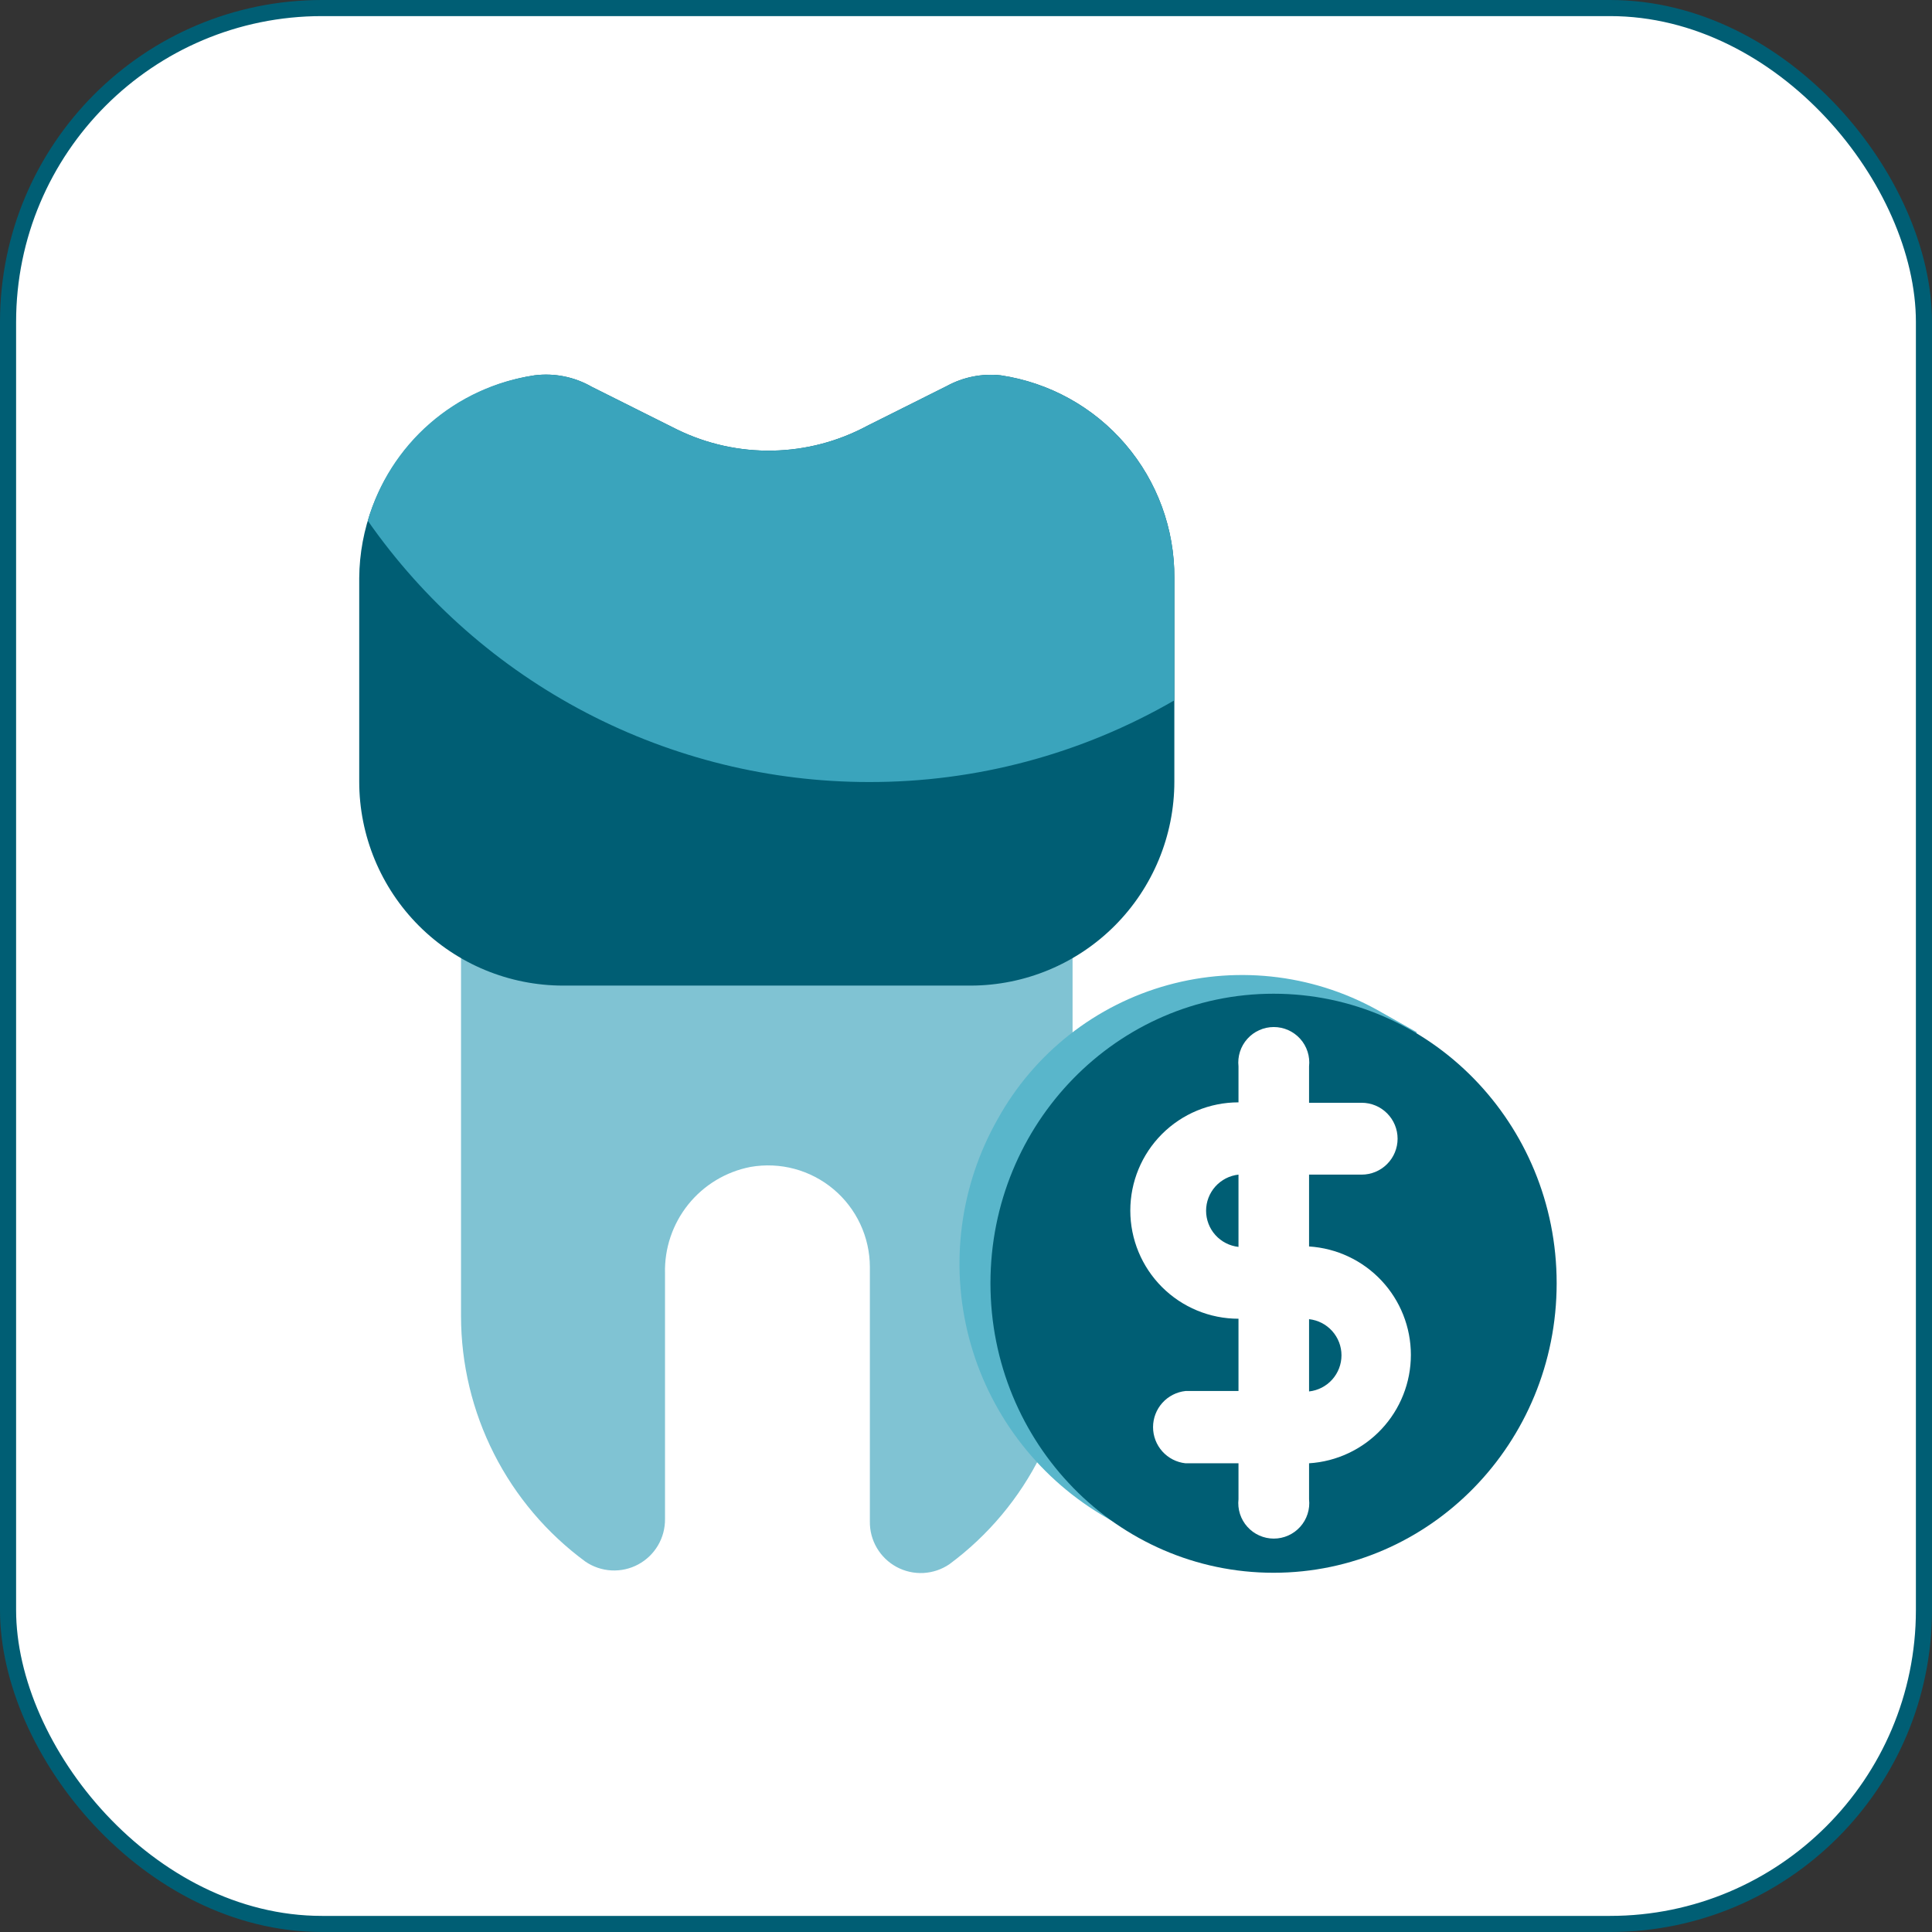 <?xml version="1.0" encoding="UTF-8"?> <svg xmlns="http://www.w3.org/2000/svg" width="120" height="120" viewBox="0 0 120 120" fill="none"><rect x="0" y="0" width="120" height="120" fill="#333333" stroke="none"/><rect x="0.5" y="0.5" width="119" height="119" rx="19.5" fill="white"></rect><rect x="0.5" y="0.5" width="119" height="119" rx="19.5" stroke="#005E74"></rect><path d="M28.635 56.542V81.75C28.638 84.719 29.339 87.646 30.682 90.295C32.024 92.944 33.971 95.239 36.364 96.997C36.843 97.323 37.401 97.511 37.979 97.541C38.557 97.572 39.132 97.443 39.641 97.169C40.151 96.895 40.575 96.486 40.869 95.987C41.162 95.489 41.313 94.919 41.305 94.34V79.094C41.264 77.541 41.776 76.024 42.748 74.812C43.721 73.601 45.092 72.775 46.618 72.48C47.525 72.321 48.457 72.362 49.346 72.601C50.236 72.84 51.063 73.271 51.769 73.863C52.475 74.455 53.043 75.195 53.433 76.029C53.824 76.864 54.027 77.774 54.029 78.695V94.5C54.02 95.078 54.171 95.648 54.465 96.147C54.758 96.645 55.183 97.054 55.692 97.328C56.202 97.602 56.777 97.731 57.355 97.701C57.933 97.67 58.491 97.482 58.969 97.156C61.373 95.377 63.32 93.053 64.65 90.374C65.98 87.696 66.655 84.74 66.619 81.75V56.542H28.635Z" fill="#80C3D3"></path><path d="M62.156 23.312C60.999 23.186 59.831 23.418 58.809 23.976L53.869 26.447C52.063 27.419 50.051 27.947 48.001 27.989C45.95 28.03 43.919 27.584 42.075 26.686L36.763 24.029C35.686 23.408 34.436 23.156 33.203 23.312C30.187 23.773 27.434 25.294 25.439 27.602C23.443 29.909 22.334 32.852 22.312 35.903V48.547C22.312 51.907 23.647 55.13 26.023 57.506C28.4 59.882 31.622 61.217 34.983 61.217H60.297C63.653 61.21 66.869 59.872 69.239 57.497C71.609 55.121 72.941 51.903 72.941 48.547V35.903C72.961 32.857 71.881 29.907 69.9 27.594C67.919 25.28 65.169 23.76 62.156 23.312Z" fill="#005E74"></path><path d="M62.156 23.312C60.999 23.186 59.831 23.418 58.809 23.976L53.869 26.447C52.063 27.419 50.051 27.947 48.001 27.989C45.95 28.03 43.919 27.584 42.075 26.686L36.763 24.029C35.686 23.408 34.436 23.156 33.203 23.312C30.791 23.662 28.53 24.7 26.693 26.301C24.855 27.903 23.519 30.001 22.844 32.344C26.34 37.352 30.993 41.442 36.408 44.268C41.824 47.093 47.84 48.57 53.948 48.573C60.617 48.592 67.17 46.841 72.941 43.5V35.903C72.961 32.857 71.881 29.907 69.9 27.594C67.918 25.28 65.169 23.76 62.156 23.312Z" fill="#3AA4BC"></path><path d="M85.876 62.917C83.88 61.755 81.672 61.002 79.382 60.704C77.091 60.407 74.764 60.569 72.538 61.183C70.311 61.796 68.229 62.849 66.414 64.278C64.6 65.707 63.089 67.484 61.97 69.505C59.627 73.63 58.987 78.507 60.188 83.097C61.389 87.687 64.335 91.626 68.398 94.075L70.417 95.27L88.001 64.112L85.876 62.917Z" fill="#59B6CB"></path><path d="M79.103 97.687C88.814 97.687 96.687 89.636 96.687 79.704C96.687 69.773 88.814 61.722 79.103 61.722C69.391 61.722 61.519 69.773 61.519 79.704C61.519 89.636 69.391 97.687 79.103 97.687Z" fill="#005E74"></path><path d="M81.308 77.447V72.958H84.575C85.167 72.958 85.735 72.723 86.153 72.304C86.572 71.886 86.807 71.318 86.807 70.726C86.807 70.135 86.572 69.567 86.153 69.149C85.735 68.73 85.167 68.495 84.575 68.495H81.308V66.237C81.342 65.929 81.311 65.618 81.216 65.322C81.121 65.027 80.966 64.755 80.759 64.525C80.552 64.294 80.299 64.109 80.016 63.983C79.733 63.856 79.427 63.791 79.117 63.791C78.807 63.791 78.501 63.856 78.218 63.983C77.934 64.109 77.681 64.294 77.475 64.525C77.268 64.755 77.112 65.027 77.017 65.322C76.923 65.618 76.891 65.929 76.925 66.237V68.469C75.143 68.469 73.434 69.177 72.173 70.437C70.913 71.697 70.205 73.407 70.205 75.189C70.205 76.971 70.913 78.681 72.173 79.941C73.434 81.201 75.143 81.909 76.925 81.909V86.398H73.632C73.078 86.459 72.567 86.721 72.195 87.135C71.824 87.549 71.618 88.086 71.618 88.643C71.618 89.199 71.824 89.736 72.195 90.15C72.567 90.565 73.078 90.827 73.632 90.887H76.925V93.119C76.891 93.427 76.923 93.738 77.017 94.034C77.112 94.329 77.268 94.6 77.475 94.831C77.681 95.062 77.934 95.247 78.218 95.373C78.501 95.5 78.807 95.565 79.117 95.565C79.427 95.565 79.733 95.5 80.016 95.373C80.299 95.247 80.552 95.062 80.759 94.831C80.966 94.6 81.121 94.329 81.216 94.034C81.311 93.738 81.342 93.427 81.308 93.119V90.887C83.021 90.78 84.628 90.023 85.803 88.772C86.978 87.522 87.632 85.87 87.632 84.154C87.632 82.438 86.978 80.786 85.803 79.535C84.628 78.284 83.021 77.528 81.308 77.42V77.447ZM76.925 77.447C76.372 77.386 75.861 77.124 75.489 76.71C75.118 76.296 74.912 75.759 74.912 75.202C74.912 74.646 75.118 74.109 75.489 73.695C75.861 73.28 76.372 73.018 76.925 72.958V77.447ZM81.308 86.425V81.936C81.861 81.996 82.373 82.258 82.744 82.673C83.116 83.087 83.322 83.624 83.322 84.18C83.322 84.737 83.116 85.274 82.744 85.688C82.373 86.102 81.861 86.365 81.308 86.425Z" fill="white"></path></svg> 